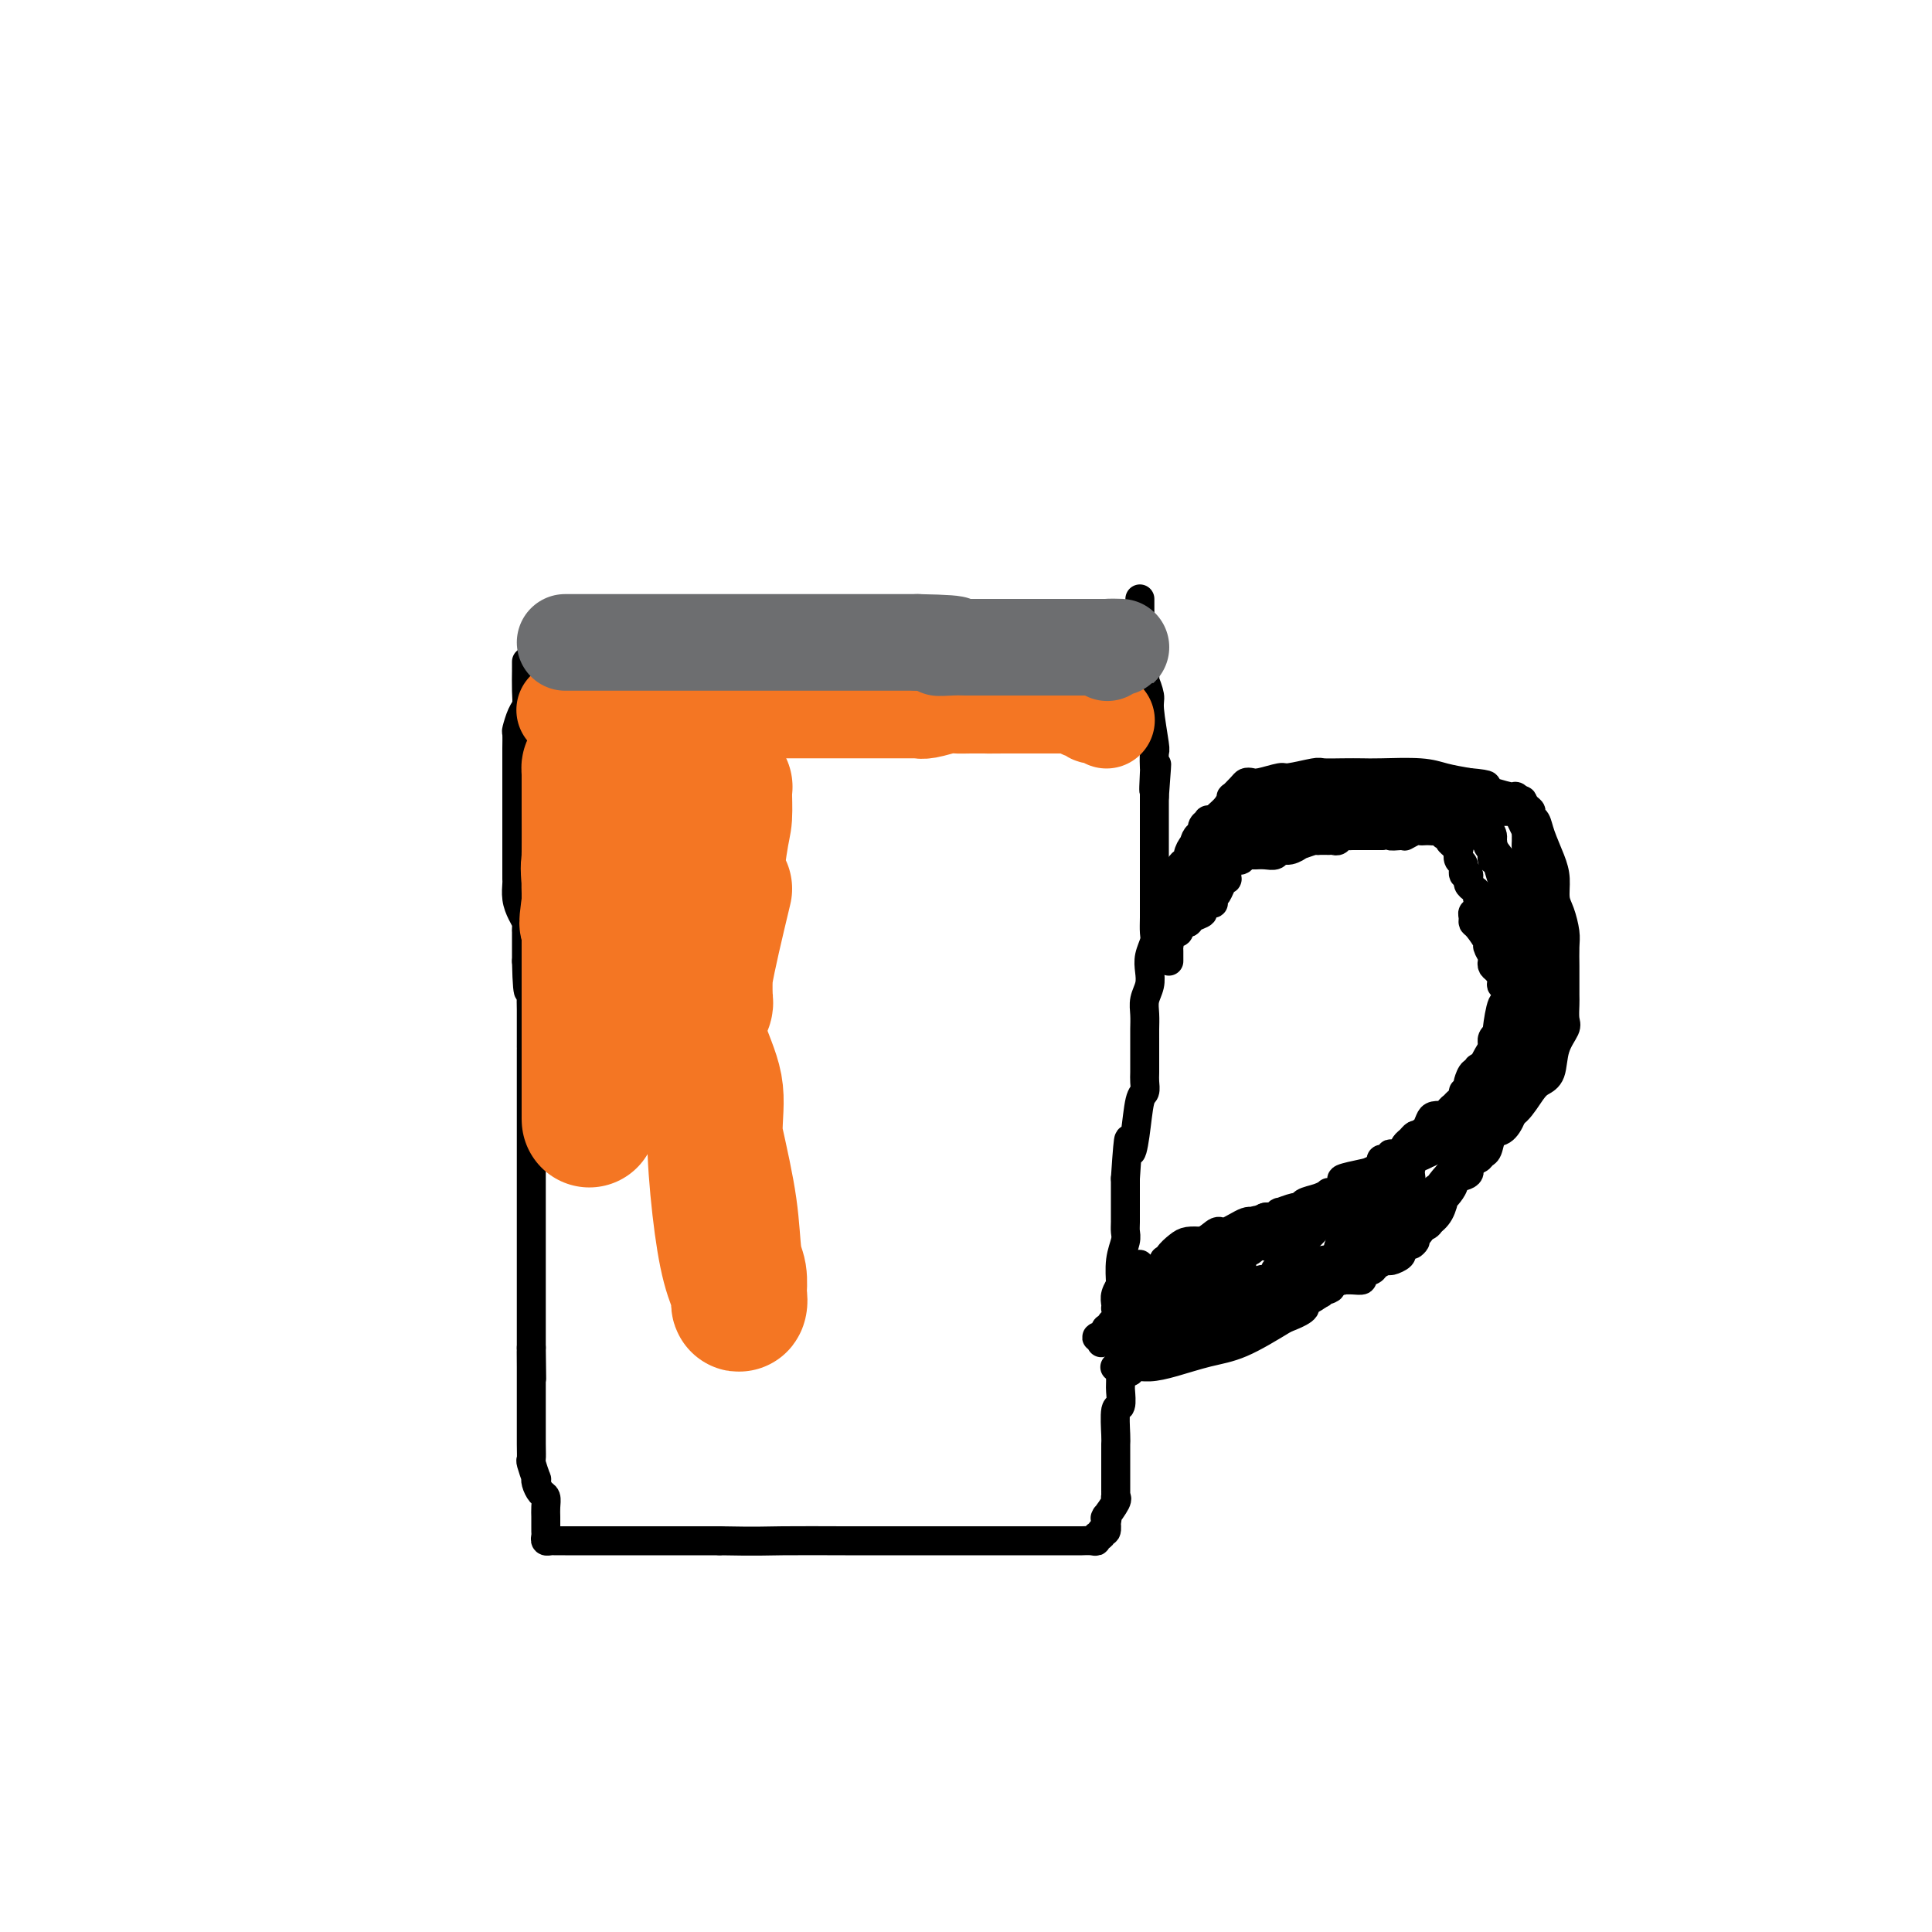 <svg viewBox='0 0 400 400' version='1.1' xmlns='http://www.w3.org/2000/svg' xmlns:xlink='http://www.w3.org/1999/xlink'><g fill='none' stroke='#000000' stroke-width='6' stroke-linecap='round' stroke-linejoin='round'><path d='M109,137c0.000,0.283 0.001,0.565 0,1c-0.001,0.435 -0.003,1.021 0,1c0.003,-0.021 0.011,-0.650 0,0c-0.011,0.650 -0.041,2.578 0,4c0.041,1.422 0.155,2.338 0,3c-0.155,0.662 -0.577,1.069 -1,2c-0.423,0.931 -0.845,2.387 -1,3c-0.155,0.613 -0.041,0.382 0,1c0.041,0.618 0.011,2.086 0,3c-0.011,0.914 -0.003,1.273 0,2c0.003,0.727 0.001,1.821 0,3c-0.001,1.179 -0.000,2.441 0,3c0.000,0.559 0.000,0.414 0,1c-0.000,0.586 -0.000,1.901 0,3c0.000,1.099 0.000,1.981 0,3c-0.000,1.019 0.000,2.173 0,3c-0.000,0.827 -0.000,1.325 0,2c0.000,0.675 0.000,1.527 0,2c-0.000,0.473 -0.001,0.566 0,1c0.001,0.434 0.003,1.208 0,2c-0.003,0.792 -0.011,1.602 0,2c0.011,0.398 0.041,0.382 0,1c-0.041,0.618 -0.155,1.868 0,3c0.155,1.132 0.577,2.145 1,3c0.423,0.855 0.845,1.553 1,2c0.155,0.447 0.041,0.642 0,1c-0.041,0.358 -0.011,0.878 0,1c0.011,0.122 0.003,-0.153 0,0c-0.003,0.153 -0.001,0.733 0,1c0.001,0.267 0.000,0.219 0,1c-0.000,0.781 -0.000,2.390 0,4'/><path d='M109,199c0.226,10.334 0.793,5.168 1,4c0.207,-1.168 0.056,1.660 0,3c-0.056,1.340 -0.015,1.192 0,3c0.015,1.808 0.004,5.574 0,7c-0.004,1.426 -0.001,0.514 0,1c0.001,0.486 0.000,2.371 0,4c-0.000,1.629 -0.000,3.003 0,4c0.000,0.997 0.000,1.618 0,2c-0.000,0.382 -0.000,0.524 0,1c0.000,0.476 0.000,1.285 0,2c-0.000,0.715 -0.000,1.335 0,2c0.000,0.665 0.000,1.375 0,2c-0.000,0.625 -0.000,1.167 0,2c0.000,0.833 0.000,1.958 0,3c-0.000,1.042 -0.000,2.002 0,3c0.000,0.998 0.000,2.036 0,3c-0.000,0.964 -0.000,1.855 0,3c0.000,1.145 0.000,2.544 0,4c-0.000,1.456 -0.000,2.969 0,4c0.000,1.031 0.000,1.580 0,2c-0.000,0.420 -0.000,0.712 0,1c0.000,0.288 0.000,0.570 0,1c-0.000,0.430 -0.000,1.006 0,2c0.000,0.994 0.000,2.406 0,3c-0.000,0.594 -0.000,0.369 0,1c0.000,0.631 0.000,2.118 0,3c-0.000,0.882 -0.000,1.159 0,2c0.000,0.841 0.000,2.246 0,3c-0.000,0.754 -0.000,0.857 0,1c0.000,0.143 0.000,0.327 0,1c0.000,0.673 0.000,1.837 0,3'/><path d='M110,279c0.155,12.450 0.041,3.574 0,1c-0.041,-2.574 -0.011,1.154 0,3c0.011,1.846 0.003,1.808 0,3c-0.003,1.192 -0.002,3.612 0,5c0.002,1.388 0.004,1.742 0,3c-0.004,1.258 -0.015,3.419 0,5c0.015,1.581 0.056,2.583 0,3c-0.056,0.417 -0.208,0.248 0,1c0.208,0.752 0.778,2.424 1,3c0.222,0.576 0.098,0.055 0,0c-0.098,-0.055 -0.170,0.356 0,1c0.170,0.644 0.581,1.520 1,2c0.419,0.480 0.844,0.562 1,1c0.156,0.438 0.042,1.231 0,2c-0.042,0.769 -0.011,1.515 0,2c0.011,0.485 0.002,0.708 0,1c-0.002,0.292 0.003,0.653 0,1c-0.003,0.347 -0.012,0.682 0,1c0.012,0.318 0.047,0.621 0,1c-0.047,0.379 -0.177,0.834 0,1c0.177,0.166 0.659,0.045 1,0c0.341,-0.045 0.541,-0.012 1,0c0.459,0.012 1.178,0.003 2,0c0.822,-0.003 1.746,-0.001 3,0c1.254,0.001 2.838,0.000 6,0c3.162,-0.000 7.904,-0.000 12,0c4.096,0.000 7.548,0.000 11,0'/><path d='M149,319c7.896,0.155 9.634,0.041 13,0c3.366,-0.041 8.358,-0.011 13,0c4.642,0.011 8.933,0.003 12,0c3.067,-0.003 4.911,-0.001 6,0c1.089,0.001 1.422,0.000 2,0c0.578,-0.000 1.400,-0.000 2,0c0.600,0.000 0.977,0.000 1,0c0.023,-0.000 -0.308,-0.000 0,0c0.308,0.000 1.256,0.000 2,0c0.744,-0.000 1.283,0.000 2,0c0.717,-0.000 1.610,-0.000 3,0c1.390,0.000 3.276,0.000 5,0c1.724,-0.000 3.285,-0.000 5,0c1.715,0.000 3.582,0.000 5,0c1.418,-0.000 2.386,-0.000 3,0c0.614,0.000 0.872,0.001 1,0c0.128,-0.001 0.124,-0.004 0,0c-0.124,0.004 -0.369,0.016 0,0c0.369,-0.016 1.352,-0.061 2,0c0.648,0.061 0.962,0.229 1,0c0.038,-0.229 -0.200,-0.853 0,-1c0.200,-0.147 0.838,0.184 1,0c0.162,-0.184 -0.152,-0.884 0,-1c0.152,-0.116 0.772,0.354 1,0c0.228,-0.354 0.065,-1.530 0,-2c-0.065,-0.470 -0.033,-0.235 0,0'/><path d='M229,315c0.455,-0.833 0.094,-0.917 0,-1c-0.094,-0.083 0.080,-0.165 0,0c-0.080,0.165 -0.414,0.578 0,0c0.414,-0.578 1.575,-2.148 2,-3c0.425,-0.852 0.114,-0.986 0,-1c-0.114,-0.014 -0.031,0.092 0,0c0.031,-0.092 0.008,-0.380 0,-1c-0.008,-0.620 -0.002,-1.570 0,-2c0.002,-0.430 0.001,-0.338 0,-1c-0.001,-0.662 -0.001,-2.077 0,-3c0.001,-0.923 0.004,-1.355 0,-2c-0.004,-0.645 -0.015,-1.505 0,-2c0.015,-0.495 0.057,-0.627 0,-2c-0.057,-1.373 -0.211,-3.988 0,-5c0.211,-1.012 0.789,-0.423 1,-1c0.211,-0.577 0.057,-2.321 0,-3c-0.057,-0.679 -0.015,-0.294 0,-2c0.015,-1.706 0.004,-5.503 0,-7c-0.004,-1.497 -0.001,-0.694 0,-1c0.001,-0.306 0.001,-1.721 0,-3c-0.001,-1.279 -0.001,-2.421 0,-3c0.001,-0.579 0.004,-0.596 0,-1c-0.004,-0.404 -0.015,-1.197 0,-2c0.015,-0.803 0.057,-1.618 0,-3c-0.057,-1.382 -0.211,-3.332 0,-5c0.211,-1.668 0.789,-3.055 1,-4c0.211,-0.945 0.057,-1.449 0,-2c-0.057,-0.551 -0.015,-1.148 0,-2c0.015,-0.852 0.004,-1.960 0,-3c-0.004,-1.040 -0.001,-2.011 0,-3c0.001,-0.989 0.001,-1.994 0,-3'/><path d='M233,244c0.797,-12.268 0.788,-7.437 1,-6c0.212,1.437 0.645,-0.520 1,-3c0.355,-2.480 0.631,-5.483 1,-7c0.369,-1.517 0.831,-1.547 1,-2c0.169,-0.453 0.045,-1.329 0,-2c-0.045,-0.671 -0.012,-1.138 0,-2c0.012,-0.862 0.004,-2.121 0,-3c-0.004,-0.879 -0.002,-1.379 0,-2c0.002,-0.621 0.004,-1.362 0,-2c-0.004,-0.638 -0.015,-1.171 0,-2c0.015,-0.829 0.056,-1.954 0,-3c-0.056,-1.046 -0.207,-2.013 0,-3c0.207,-0.987 0.774,-1.993 1,-3c0.226,-1.007 0.113,-2.016 0,-3c-0.113,-0.984 -0.226,-1.944 0,-3c0.226,-1.056 0.793,-2.207 1,-3c0.207,-0.793 0.056,-1.226 0,-2c-0.056,-0.774 -0.015,-1.888 0,-3c0.015,-1.112 0.004,-2.220 0,-3c-0.004,-0.780 -0.001,-1.230 0,-2c0.001,-0.770 0.000,-1.858 0,-3c-0.000,-1.142 -0.000,-2.337 0,-3c0.000,-0.663 0.000,-0.794 0,-1c-0.000,-0.206 -0.000,-0.488 0,-1c0.000,-0.512 0.000,-1.253 0,-2c-0.000,-0.747 -0.000,-1.498 0,-2c0.000,-0.502 0.000,-0.753 0,-1c-0.000,-0.247 -0.000,-0.489 0,-1c0.000,-0.511 0.000,-1.291 0,-2c-0.000,-0.709 -0.000,-1.345 0,-2c0.000,-0.655 0.000,-1.327 0,-2'/><path d='M239,165c0.929,-12.496 0.250,-4.235 0,-2c-0.250,2.235 -0.071,-1.555 0,-3c0.071,-1.445 0.034,-0.546 0,-1c-0.034,-0.454 -0.065,-2.263 0,-3c0.065,-0.737 0.228,-0.402 0,-2c-0.228,-1.598 -0.846,-5.130 -1,-7c-0.154,-1.870 0.155,-2.080 0,-3c-0.155,-0.920 -0.774,-2.552 -1,-3c-0.226,-0.448 -0.061,0.288 0,0c0.061,-0.288 0.016,-1.602 0,-2c-0.016,-0.398 -0.003,0.118 0,0c0.003,-0.118 -0.003,-0.872 0,-1c0.003,-0.128 0.015,0.369 0,0c-0.015,-0.369 -0.057,-1.602 0,-2c0.057,-0.398 0.211,0.041 0,0c-0.211,-0.041 -0.789,-0.562 -1,-1c-0.211,-0.438 -0.057,-0.793 0,-1c0.057,-0.207 0.015,-0.266 0,-1c-0.015,-0.734 -0.004,-2.144 0,-3c0.004,-0.856 0.001,-1.157 0,-2c-0.001,-0.843 -0.000,-2.227 0,-3c0.000,-0.773 0.000,-0.935 0,-1c-0.000,-0.065 -0.000,-0.032 0,0'/><path d='M242,188c0.054,-0.352 0.108,-0.703 0,-1c-0.108,-0.297 -0.379,-0.539 0,-1c0.379,-0.461 1.409,-1.139 2,-2c0.591,-0.861 0.744,-1.903 1,-3c0.256,-1.097 0.615,-2.249 1,-3c0.385,-0.751 0.796,-1.101 1,-2c0.204,-0.899 0.200,-2.348 1,-3c0.800,-0.652 2.403,-0.506 3,-1c0.597,-0.494 0.189,-1.629 0,-2c-0.189,-0.371 -0.157,0.022 0,0c0.157,-0.022 0.441,-0.457 1,-1c0.559,-0.543 1.393,-1.193 2,-2c0.607,-0.807 0.989,-1.772 1,-2c0.011,-0.228 -0.347,0.280 0,0c0.347,-0.280 1.400,-1.347 2,-2c0.600,-0.653 0.748,-0.892 1,-1c0.252,-0.108 0.607,-0.085 1,0c0.393,0.085 0.824,0.233 2,0c1.176,-0.233 3.097,-0.847 4,-1c0.903,-0.153 0.787,0.155 2,0c1.213,-0.155 3.755,-0.773 5,-1c1.245,-0.227 1.193,-0.062 2,0c0.807,0.062 2.472,0.019 4,0c1.528,-0.019 2.918,-0.016 4,0c1.082,0.016 1.857,0.046 4,0c2.143,-0.046 5.654,-0.166 8,0c2.346,0.166 3.527,0.619 5,1c1.473,0.381 3.236,0.691 5,1'/><path d='M304,162c5.571,0.494 3.499,0.727 3,1c-0.499,0.273 0.574,0.584 2,1c1.426,0.416 3.204,0.938 4,1c0.796,0.062 0.609,-0.335 1,0c0.391,0.335 1.361,1.403 2,2c0.639,0.597 0.948,0.722 1,1c0.052,0.278 -0.154,0.709 0,1c0.154,0.291 0.667,0.441 1,1c0.333,0.559 0.484,1.527 1,3c0.516,1.473 1.396,3.451 2,5c0.604,1.549 0.932,2.668 1,4c0.068,1.332 -0.125,2.877 0,4c0.125,1.123 0.570,1.822 1,3c0.430,1.178 0.847,2.833 1,4c0.153,1.167 0.041,1.844 0,3c-0.041,1.156 -0.011,2.789 0,4c0.011,1.211 0.005,2.000 0,3c-0.005,1.000 -0.008,2.212 0,3c0.008,0.788 0.028,1.153 0,2c-0.028,0.847 -0.105,2.177 0,3c0.105,0.823 0.391,1.138 0,2c-0.391,0.862 -1.458,2.269 -2,4c-0.542,1.731 -0.557,3.786 -1,5c-0.443,1.214 -1.313,1.589 -2,2c-0.687,0.411 -1.190,0.859 -2,2c-0.810,1.141 -1.928,2.976 -3,4c-1.072,1.024 -2.099,1.239 -3,2c-0.901,0.761 -1.674,2.070 -3,3c-1.326,0.930 -3.203,1.481 -4,2c-0.797,0.519 -0.513,1.005 -1,2c-0.487,0.995 -1.743,2.497 -3,4'/><path d='M300,243c-3.374,3.659 -1.309,2.307 -1,2c0.309,-0.307 -1.136,0.433 -3,2c-1.864,1.567 -4.146,3.963 -5,5c-0.854,1.037 -0.281,0.715 -1,1c-0.719,0.285 -2.729,1.177 -4,2c-1.271,0.823 -1.803,1.578 -3,2c-1.197,0.422 -3.060,0.512 -4,1c-0.940,0.488 -0.958,1.373 -2,2c-1.042,0.627 -3.108,0.994 -4,1c-0.892,0.006 -0.611,-0.350 -1,0c-0.389,0.350 -1.450,1.406 -2,2c-0.550,0.594 -0.591,0.727 -1,1c-0.409,0.273 -1.187,0.686 -2,1c-0.813,0.314 -1.660,0.530 -3,1c-1.340,0.470 -3.173,1.195 -5,2c-1.827,0.805 -3.648,1.692 -5,2c-1.352,0.308 -2.234,0.039 -4,1c-1.766,0.961 -4.414,3.151 -6,4c-1.586,0.849 -2.109,0.355 -3,1c-0.891,0.645 -2.149,2.428 -3,3c-0.851,0.572 -1.293,-0.067 -2,0c-0.707,0.067 -1.678,0.841 -2,1c-0.322,0.159 0.007,-0.298 0,0c-0.007,0.298 -0.348,1.349 -1,2c-0.652,0.651 -1.615,0.900 -2,1c-0.385,0.100 -0.193,0.050 0,0'/><path d='M242,199c0.000,-0.446 0.001,-0.892 0,-1c-0.001,-0.108 -0.002,0.121 0,0c0.002,-0.121 0.008,-0.591 0,-1c-0.008,-0.409 -0.032,-0.758 0,-1c0.032,-0.242 0.118,-0.376 0,-1c-0.118,-0.624 -0.439,-1.737 0,-2c0.439,-0.263 1.638,0.323 2,0c0.362,-0.323 -0.112,-1.553 0,-2c0.112,-0.447 0.808,-0.109 1,0c0.192,0.109 -0.122,-0.012 0,0c0.122,0.012 0.681,0.157 1,0c0.319,-0.157 0.397,-0.615 1,-1c0.603,-0.385 1.731,-0.695 2,-1c0.269,-0.305 -0.321,-0.603 0,-1c0.321,-0.397 1.553,-0.893 2,-1c0.447,-0.107 0.108,0.175 0,0c-0.108,-0.175 0.013,-0.807 0,-1c-0.013,-0.193 -0.161,0.054 0,0c0.161,-0.054 0.632,-0.410 1,-1c0.368,-0.590 0.633,-1.414 1,-2c0.367,-0.586 0.834,-0.935 1,-1c0.166,-0.065 0.030,0.154 0,0c-0.030,-0.154 0.047,-0.682 0,-1c-0.047,-0.318 -0.219,-0.425 0,-1c0.219,-0.575 0.828,-1.616 1,-2c0.172,-0.384 -0.094,-0.110 0,0c0.094,0.110 0.547,0.055 1,0'/><path d='M256,178c2.404,-2.260 1.414,-0.409 1,0c-0.414,0.409 -0.250,-0.622 0,-1c0.250,-0.378 0.587,-0.101 1,0c0.413,0.101 0.901,0.027 1,0c0.099,-0.027 -0.191,-0.006 0,0c0.191,0.006 0.862,-0.002 1,0c0.138,0.002 -0.259,0.016 0,0c0.259,-0.016 1.174,-0.061 2,0c0.826,0.061 1.564,0.228 2,0c0.436,-0.228 0.572,-0.849 1,-1c0.428,-0.151 1.149,0.170 2,0c0.851,-0.170 1.834,-0.830 2,-1c0.166,-0.170 -0.484,0.151 0,0c0.484,-0.151 2.101,-0.772 3,-1c0.899,-0.228 1.081,-0.061 1,0c-0.081,0.061 -0.425,0.017 0,0c0.425,-0.017 1.619,-0.008 2,0c0.381,0.008 -0.052,0.016 0,0c0.052,-0.016 0.590,-0.057 1,0c0.410,0.057 0.691,0.211 1,0c0.309,-0.211 0.646,-0.789 1,-1c0.354,-0.211 0.725,-0.057 1,0c0.275,0.057 0.455,0.015 1,0c0.545,-0.015 1.456,-0.004 2,0c0.544,0.004 0.720,0.001 1,0c0.280,-0.001 0.663,-0.000 1,0c0.337,0.000 0.629,0.000 1,0c0.371,-0.000 0.820,-0.000 1,0c0.180,0.000 0.090,0.000 0,0'/><path d='M286,173c4.988,-0.773 2.459,-0.206 2,0c-0.459,0.206 1.152,0.051 2,0c0.848,-0.051 0.934,0.000 1,0c0.066,-0.000 0.112,-0.053 0,0c-0.112,0.053 -0.381,0.210 0,0c0.381,-0.210 1.411,-0.788 2,-1c0.589,-0.212 0.735,-0.058 1,0c0.265,0.058 0.648,0.019 1,0c0.352,-0.019 0.673,-0.020 1,0c0.327,0.020 0.661,0.061 1,0c0.339,-0.061 0.683,-0.223 1,0c0.317,0.223 0.606,0.830 1,1c0.394,0.170 0.894,-0.099 1,0c0.106,0.099 -0.182,0.564 0,1c0.182,0.436 0.832,0.842 1,1c0.168,0.158 -0.147,0.068 0,0c0.147,-0.068 0.756,-0.116 1,0c0.244,0.116 0.122,0.394 0,1c-0.122,0.606 -0.243,1.539 0,2c0.243,0.461 0.850,0.448 1,1c0.150,0.552 -0.157,1.667 0,2c0.157,0.333 0.777,-0.118 1,0c0.223,0.118 0.050,0.805 0,1c-0.050,0.195 0.023,-0.101 0,0c-0.023,0.101 -0.143,0.601 0,1c0.143,0.399 0.549,0.698 1,1c0.451,0.302 0.946,0.607 1,1c0.054,0.393 -0.331,0.875 0,1c0.331,0.125 1.380,-0.107 2,0c0.620,0.107 0.810,0.554 1,1'/><path d='M309,187c1.412,2.345 -0.057,1.206 0,1c0.057,-0.206 1.640,0.521 2,1c0.360,0.479 -0.503,0.710 0,1c0.503,0.290 2.373,0.640 3,1c0.627,0.360 0.010,0.730 0,1c-0.010,0.270 0.586,0.439 1,1c0.414,0.561 0.647,1.513 1,2c0.353,0.487 0.826,0.508 1,1c0.174,0.492 0.049,1.455 0,2c-0.049,0.545 -0.024,0.671 0,1c0.024,0.329 0.045,0.861 0,1c-0.045,0.139 -0.156,-0.117 0,0c0.156,0.117 0.578,0.605 1,1c0.422,0.395 0.845,0.696 1,1c0.155,0.304 0.041,0.610 0,1c-0.041,0.390 -0.011,0.864 0,1c0.011,0.136 0.003,-0.066 0,0c-0.003,0.066 -0.001,0.399 0,1c0.001,0.601 0.001,1.469 0,2c-0.001,0.531 -0.003,0.723 0,1c0.003,0.277 0.011,0.638 0,1c-0.011,0.362 -0.041,0.723 0,1c0.041,0.277 0.155,0.468 0,1c-0.155,0.532 -0.577,1.404 -1,2c-0.423,0.596 -0.845,0.916 -1,1c-0.155,0.084 -0.041,-0.069 0,0c0.041,0.069 0.011,0.361 0,1c-0.011,0.639 -0.003,1.625 0,2c0.003,0.375 0.001,0.139 0,0c-0.001,-0.139 -0.000,-0.183 0,0c0.000,0.183 0.000,0.591 0,1'/><path d='M317,218c-0.549,2.204 -0.921,0.714 -1,1c-0.079,0.286 0.137,2.349 0,3c-0.137,0.651 -0.625,-0.109 -1,0c-0.375,0.109 -0.636,1.086 -1,2c-0.364,0.914 -0.830,1.764 -1,2c-0.170,0.236 -0.045,-0.143 0,0c0.045,0.143 0.009,0.808 0,1c-0.009,0.192 0.010,-0.089 0,0c-0.010,0.089 -0.049,0.550 0,1c0.049,0.450 0.185,0.890 0,1c-0.185,0.110 -0.693,-0.111 -1,0c-0.307,0.111 -0.415,0.555 -1,1c-0.585,0.445 -1.647,0.893 -2,1c-0.353,0.107 0.005,-0.125 0,0c-0.005,0.125 -0.372,0.608 -1,1c-0.628,0.392 -1.517,0.692 -2,1c-0.483,0.308 -0.559,0.622 -1,1c-0.441,0.378 -1.245,0.818 -2,1c-0.755,0.182 -1.460,0.105 -2,0c-0.540,-0.105 -0.915,-0.239 -1,0c-0.085,0.239 0.119,0.852 0,1c-0.119,0.148 -0.560,-0.167 -1,0c-0.440,0.167 -0.880,0.817 -1,1c-0.120,0.183 0.081,-0.102 0,0c-0.081,0.102 -0.444,0.591 -1,1c-0.556,0.409 -1.304,0.739 -2,1c-0.696,0.261 -1.341,0.455 -2,1c-0.659,0.545 -1.331,1.441 -2,2c-0.669,0.559 -1.334,0.779 -2,1'/><path d='M289,243c-3.506,2.235 -1.272,1.323 -1,1c0.272,-0.323 -1.418,-0.058 -2,0c-0.582,0.058 -0.058,-0.090 0,0c0.058,0.090 -0.352,0.420 -1,1c-0.648,0.580 -1.536,1.411 -2,2c-0.464,0.589 -0.505,0.936 -1,1c-0.495,0.064 -1.446,-0.155 -2,0c-0.554,0.155 -0.712,0.686 -1,1c-0.288,0.314 -0.707,0.413 -1,1c-0.293,0.587 -0.459,1.662 -1,2c-0.541,0.338 -1.458,-0.060 -2,0c-0.542,0.060 -0.709,0.578 -1,1c-0.291,0.422 -0.707,0.748 -1,1c-0.293,0.252 -0.463,0.431 -1,1c-0.537,0.569 -1.440,1.527 -2,2c-0.560,0.473 -0.776,0.460 -1,1c-0.224,0.540 -0.457,1.632 -1,2c-0.543,0.368 -1.397,0.010 -2,0c-0.603,-0.010 -0.954,0.327 -1,1c-0.046,0.673 0.213,1.683 0,2c-0.213,0.317 -0.897,-0.060 -1,0c-0.103,0.060 0.376,0.556 0,1c-0.376,0.444 -1.606,0.836 -2,1c-0.394,0.164 0.049,0.099 0,0c-0.049,-0.099 -0.589,-0.233 -1,0c-0.411,0.233 -0.692,0.833 -1,1c-0.308,0.167 -0.643,-0.099 -1,0c-0.357,0.099 -0.735,0.563 -1,1c-0.265,0.437 -0.418,0.849 -1,1c-0.582,0.151 -1.595,0.043 -2,0c-0.405,-0.043 -0.203,-0.022 0,0'/><path d='M255,268c-5.375,4.033 -1.811,1.615 -1,1c0.811,-0.615 -1.130,0.571 -2,1c-0.870,0.429 -0.669,0.100 -1,0c-0.331,-0.100 -1.193,0.028 -2,0c-0.807,-0.028 -1.560,-0.214 -2,0c-0.440,0.214 -0.567,0.827 -1,1c-0.433,0.173 -1.172,-0.095 -2,0c-0.828,0.095 -1.744,0.551 -2,1c-0.256,0.449 0.150,0.891 0,1c-0.150,0.109 -0.856,-0.114 -1,0c-0.144,0.114 0.274,0.567 0,1c-0.274,0.433 -1.240,0.847 -2,1c-0.760,0.153 -1.313,0.045 -2,0c-0.687,-0.045 -1.507,-0.026 -2,0c-0.493,0.026 -0.658,0.060 -1,0c-0.342,-0.060 -0.861,-0.212 -1,0c-0.139,0.212 0.104,0.789 0,1c-0.104,0.211 -0.553,0.057 -1,0c-0.447,-0.057 -0.893,-0.015 -1,0c-0.107,0.015 0.125,0.004 0,0c-0.125,-0.004 -0.607,-0.001 -1,0c-0.393,0.001 -0.696,0.001 -1,0'/><path d='M229,276c-3.946,1.390 -0.810,0.866 0,1c0.810,0.134 -0.707,0.927 -1,1c-0.293,0.073 0.639,-0.572 1,-1c0.361,-0.428 0.153,-0.638 0,-1c-0.153,-0.362 -0.251,-0.875 0,-1c0.251,-0.125 0.852,0.139 1,0c0.148,-0.139 -0.156,-0.681 0,-1c0.156,-0.319 0.773,-0.417 1,-1c0.227,-0.583 0.065,-1.653 0,-2c-0.065,-0.347 -0.032,0.027 0,0c0.032,-0.027 0.065,-0.455 0,-1c-0.065,-0.545 -0.227,-1.206 0,-2c0.227,-0.794 0.844,-1.719 1,-2c0.156,-0.281 -0.151,0.082 0,0c0.151,-0.082 0.758,-0.611 1,-1c0.242,-0.389 0.120,-0.640 0,-1c-0.120,-0.360 -0.238,-0.828 0,-1c0.238,-0.172 0.833,-0.046 1,0c0.167,0.046 -0.095,0.013 0,0c0.095,-0.013 0.548,-0.007 1,0'/><path d='M235,263c1.172,-2.166 1.102,-1.081 1,0c-0.102,1.081 -0.237,2.159 0,3c0.237,0.841 0.847,1.445 1,2c0.153,0.555 -0.151,1.059 0,2c0.151,0.941 0.758,2.317 1,3c0.242,0.683 0.120,0.672 0,1c-0.120,0.328 -0.239,0.994 0,1c0.239,0.006 0.834,-0.650 1,-1c0.166,-0.350 -0.099,-0.395 0,-1c0.099,-0.605 0.563,-1.769 1,-3c0.437,-1.231 0.849,-2.527 1,-4c0.151,-1.473 0.041,-3.122 0,-4c-0.041,-0.878 -0.014,-0.986 0,-1c0.014,-0.014 0.014,0.067 0,0c-0.014,-0.067 -0.042,-0.282 0,0c0.042,0.282 0.155,1.060 0,2c-0.155,0.940 -0.577,2.044 -1,3c-0.423,0.956 -0.845,1.766 -1,3c-0.155,1.234 -0.042,2.892 0,4c0.042,1.108 0.014,1.667 0,2c-0.014,0.333 -0.014,0.440 0,0c0.014,-0.440 0.042,-1.426 0,-2c-0.042,-0.574 -0.155,-0.735 0,-1c0.155,-0.265 0.577,-0.632 1,-1'/><path d='M240,271c0.211,1.116 1.237,-0.595 2,-2c0.763,-1.405 1.261,-2.503 2,-4c0.739,-1.497 1.719,-3.394 2,-4c0.281,-0.606 -0.136,0.079 0,0c0.136,-0.079 0.825,-0.922 1,-1c0.175,-0.078 -0.164,0.610 0,1c0.164,0.390 0.833,0.483 1,1c0.167,0.517 -0.167,1.457 0,2c0.167,0.543 0.833,0.688 1,1c0.167,0.312 -0.167,0.789 0,1c0.167,0.211 0.834,0.154 1,0c0.166,-0.154 -0.168,-0.404 0,-1c0.168,-0.596 0.837,-1.536 1,-2c0.163,-0.464 -0.182,-0.450 0,-1c0.182,-0.550 0.890,-1.664 1,-2c0.110,-0.336 -0.377,0.105 0,1c0.377,0.895 1.618,2.245 2,3c0.382,0.755 -0.094,0.915 0,1c0.094,0.085 0.757,0.095 1,0c0.243,-0.095 0.065,-0.295 0,-1c-0.065,-0.705 -0.019,-1.916 0,-3c0.019,-1.084 0.009,-2.042 0,-3'/><path d='M255,258c0.151,-1.672 0.030,-2.854 0,-3c-0.030,-0.146 0.031,0.742 0,2c-0.031,1.258 -0.154,2.886 0,4c0.154,1.114 0.585,1.714 1,2c0.415,0.286 0.814,0.258 1,0c0.186,-0.258 0.159,-0.745 0,-1c-0.159,-0.255 -0.449,-0.277 0,-1c0.449,-0.723 1.637,-2.149 2,-3c0.363,-0.851 -0.100,-1.129 0,-2c0.100,-0.871 0.762,-2.334 1,-3c0.238,-0.666 0.054,-0.533 0,0c-0.054,0.533 0.024,1.468 0,2c-0.024,0.532 -0.150,0.661 0,1c0.150,0.339 0.576,0.888 1,1c0.424,0.112 0.846,-0.215 1,0c0.154,0.215 0.041,0.970 0,1c-0.041,0.030 -0.011,-0.667 0,-1c0.011,-0.333 0.002,-0.304 0,0c-0.002,0.304 0.002,0.883 0,0c-0.002,-0.883 -0.011,-3.226 0,-4c0.011,-0.774 0.041,0.022 0,0c-0.041,-0.022 -0.155,-0.864 0,-1c0.155,-0.136 0.577,0.432 1,1'/><path d='M263,253c0.094,-0.938 -0.172,-0.783 0,0c0.172,0.783 0.782,2.193 1,3c0.218,0.807 0.045,1.011 0,1c-0.045,-0.011 0.037,-0.237 0,0c-0.037,0.237 -0.195,0.936 0,1c0.195,0.064 0.741,-0.507 1,-1c0.259,-0.493 0.231,-0.906 1,-2c0.769,-1.094 2.335,-2.868 3,-4c0.665,-1.132 0.428,-1.622 1,-2c0.572,-0.378 1.951,-0.644 3,-1c1.049,-0.356 1.766,-0.802 2,-1c0.234,-0.198 -0.016,-0.147 0,0c0.016,0.147 0.296,0.391 1,0c0.704,-0.391 1.830,-1.418 2,-2c0.170,-0.582 -0.617,-0.718 0,-1c0.617,-0.282 2.637,-0.710 4,-1c1.363,-0.290 2.069,-0.441 3,-1c0.931,-0.559 2.088,-1.525 3,-2c0.912,-0.475 1.578,-0.459 2,-1c0.422,-0.541 0.599,-1.640 1,-2c0.401,-0.360 1.026,0.019 1,0c-0.026,-0.019 -0.701,-0.434 -1,0c-0.299,0.434 -0.221,1.719 0,2c0.221,0.281 0.585,-0.440 0,0c-0.585,0.440 -2.119,2.042 -3,3c-0.881,0.958 -1.109,1.274 -2,2c-0.891,0.726 -2.446,1.863 -4,3'/><path d='M282,247c-1.643,1.689 -1.249,0.911 -2,1c-0.751,0.089 -2.647,1.046 -4,2c-1.353,0.954 -2.163,1.905 -4,3c-1.837,1.095 -4.699,2.336 -6,3c-1.301,0.664 -1.039,0.753 -2,1c-0.961,0.247 -3.143,0.654 -4,1c-0.857,0.346 -0.388,0.632 -1,1c-0.612,0.368 -2.306,0.820 -3,1c-0.694,0.180 -0.389,0.089 -1,0c-0.611,-0.089 -2.139,-0.178 -3,0c-0.861,0.178 -1.057,0.621 -1,1c0.057,0.379 0.365,0.694 0,1c-0.365,0.306 -1.403,0.604 -2,1c-0.597,0.396 -0.752,0.890 -1,1c-0.248,0.110 -0.590,-0.163 -1,0c-0.410,0.163 -0.888,0.761 -1,1c-0.112,0.239 0.142,0.118 0,0c-0.142,-0.118 -0.679,-0.232 -1,0c-0.321,0.232 -0.426,0.811 -1,1c-0.574,0.189 -1.617,-0.012 -2,0c-0.383,0.012 -0.104,0.236 0,0c0.104,-0.236 0.034,-0.931 0,-1c-0.034,-0.069 -0.032,0.489 0,0c0.032,-0.489 0.094,-2.026 0,-3c-0.094,-0.974 -0.345,-1.385 0,-2c0.345,-0.615 1.285,-1.435 2,-2c0.715,-0.565 1.204,-0.876 2,-1c0.796,-0.124 1.898,-0.062 3,0'/><path d='M249,257c1.390,-0.641 2.364,-1.745 3,-2c0.636,-0.255 0.933,0.339 2,0c1.067,-0.339 2.903,-1.612 4,-2c1.097,-0.388 1.454,0.107 2,0c0.546,-0.107 1.281,-0.817 2,-1c0.719,-0.183 1.423,0.162 2,0c0.577,-0.162 1.027,-0.831 1,-1c-0.027,-0.169 -0.529,0.161 0,0c0.529,-0.161 2.090,-0.812 3,-1c0.910,-0.188 1.168,0.086 2,0c0.832,-0.086 2.239,-0.534 3,-1c0.761,-0.466 0.876,-0.951 1,-1c0.124,-0.049 0.256,0.338 1,0c0.744,-0.338 2.101,-1.401 3,-2c0.899,-0.599 1.341,-0.734 2,-1c0.659,-0.266 1.536,-0.662 2,-1c0.464,-0.338 0.516,-0.616 1,-1c0.484,-0.384 1.400,-0.872 2,-1c0.600,-0.128 0.883,0.106 1,0c0.117,-0.106 0.068,-0.550 0,-1c-0.068,-0.450 -0.155,-0.904 0,-1c0.155,-0.096 0.553,0.168 1,0c0.447,-0.168 0.942,-0.766 1,-1c0.058,-0.234 -0.321,-0.104 0,0c0.321,0.104 1.343,0.182 2,0c0.657,-0.182 0.950,-0.623 1,-1c0.050,-0.377 -0.141,-0.689 0,-1c0.141,-0.311 0.615,-0.619 1,-1c0.385,-0.381 0.681,-0.833 1,-1c0.319,-0.167 0.663,-0.048 1,0c0.337,0.048 0.669,0.024 1,0'/><path d='M295,235c3.417,-2.421 0.961,-1.472 0,-1c-0.961,0.472 -0.425,0.467 0,0c0.425,-0.467 0.740,-1.396 1,-2c0.260,-0.604 0.466,-0.884 1,-1c0.534,-0.116 1.396,-0.069 2,0c0.604,0.069 0.949,0.159 1,0c0.051,-0.159 -0.193,-0.567 0,-1c0.193,-0.433 0.821,-0.891 1,-1c0.179,-0.109 -0.092,0.129 0,0c0.092,-0.129 0.547,-0.626 1,-1c0.453,-0.374 0.905,-0.624 1,-1c0.095,-0.376 -0.168,-0.879 0,-1c0.168,-0.121 0.767,0.140 1,0c0.233,-0.140 0.099,-0.683 0,-1c-0.099,-0.317 -0.162,-0.410 0,-1c0.162,-0.590 0.550,-1.677 1,-2c0.450,-0.323 0.961,0.117 1,0c0.039,-0.117 -0.396,-0.792 0,-1c0.396,-0.208 1.623,0.050 2,0c0.377,-0.050 -0.095,-0.410 0,-1c0.095,-0.590 0.758,-1.411 1,-2c0.242,-0.589 0.064,-0.945 0,-1c-0.064,-0.055 -0.014,0.193 0,0c0.014,-0.193 -0.007,-0.825 0,-1c0.007,-0.175 0.043,0.108 0,0c-0.043,-0.108 -0.165,-0.606 0,-1c0.165,-0.394 0.619,-0.684 1,-1c0.381,-0.316 0.691,-0.658 1,-1'/><path d='M311,213c2.487,-3.351 0.705,-0.730 0,0c-0.705,0.730 -0.332,-0.432 0,-1c0.332,-0.568 0.624,-0.542 1,-1c0.376,-0.458 0.837,-1.398 1,-2c0.163,-0.602 0.030,-0.864 0,-1c-0.030,-0.136 0.045,-0.145 0,0c-0.045,0.145 -0.208,0.442 0,0c0.208,-0.442 0.788,-1.625 1,-2c0.212,-0.375 0.057,0.058 0,0c-0.057,-0.058 -0.015,-0.607 0,-1c0.015,-0.393 0.004,-0.630 0,-1c-0.004,-0.370 -0.001,-0.873 0,-1c0.001,-0.127 0.000,0.124 0,0c-0.000,-0.124 -0.000,-0.621 0,-1c0.000,-0.379 0.000,-0.641 0,-1c-0.000,-0.359 -0.000,-0.816 0,-1c0.000,-0.184 -0.000,-0.096 0,0c0.000,0.096 0.000,0.198 0,0c-0.000,-0.198 -0.000,-0.698 0,-1c0.000,-0.302 0.001,-0.406 0,-1c-0.001,-0.594 -0.003,-1.679 0,-2c0.003,-0.321 0.011,0.120 0,0c-0.011,-0.120 -0.041,-0.802 0,-1c0.041,-0.198 0.155,0.086 0,0c-0.155,-0.086 -0.577,-0.543 -1,-1'/><path d='M313,194c0.297,-3.163 0.038,-1.569 0,-1c-0.038,0.569 0.145,0.114 0,0c-0.145,-0.114 -0.617,0.113 -1,0c-0.383,-0.113 -0.676,-0.567 -1,-1c-0.324,-0.433 -0.678,-0.847 -1,-1c-0.322,-0.153 -0.612,-0.045 -1,0c-0.388,0.045 -0.873,0.027 -1,0c-0.127,-0.027 0.106,-0.064 0,0c-0.106,0.064 -0.550,0.230 -1,0c-0.450,-0.230 -0.906,-0.857 -1,-1c-0.094,-0.143 0.173,0.197 0,0c-0.173,-0.197 -0.785,-0.932 -1,-1c-0.215,-0.068 -0.034,0.530 0,1c0.034,0.470 -0.078,0.812 0,1c0.078,0.188 0.347,0.221 1,1c0.653,0.779 1.691,2.303 2,3c0.309,0.697 -0.111,0.567 0,1c0.111,0.433 0.752,1.429 1,2c0.248,0.571 0.103,0.717 0,1c-0.103,0.283 -0.164,0.701 0,1c0.164,0.299 0.552,0.478 1,1c0.448,0.522 0.957,1.389 1,2c0.043,0.611 -0.380,0.968 0,1c0.380,0.032 1.564,-0.261 2,0c0.436,0.261 0.125,1.074 0,2c-0.125,0.926 -0.062,1.963 0,3'/><path d='M313,209c1.233,3.218 0.316,1.263 0,1c-0.316,-0.263 -0.032,1.166 0,2c0.032,0.834 -0.188,1.074 0,2c0.188,0.926 0.782,2.538 1,3c0.218,0.462 0.058,-0.227 0,0c-0.058,0.227 -0.016,1.371 0,2c0.016,0.629 0.004,0.745 0,1c-0.004,0.255 -0.001,0.650 0,1c0.001,0.350 0.001,0.655 0,1c-0.001,0.345 -0.002,0.732 0,1c0.002,0.268 0.009,0.419 0,1c-0.009,0.581 -0.034,1.593 0,2c0.034,0.407 0.125,0.211 0,1c-0.125,0.789 -0.468,2.564 -1,4c-0.532,1.436 -1.254,2.531 -2,3c-0.746,0.469 -1.515,0.310 -2,1c-0.485,0.690 -0.687,2.230 -1,3c-0.313,0.770 -0.736,0.770 -1,1c-0.264,0.230 -0.367,0.691 -1,1c-0.633,0.309 -1.794,0.467 -2,1c-0.206,0.533 0.543,1.439 0,2c-0.543,0.561 -2.380,0.775 -3,1c-0.620,0.225 -0.025,0.462 0,1c0.025,0.538 -0.522,1.378 -1,2c-0.478,0.622 -0.887,1.028 -1,1c-0.113,-0.028 0.071,-0.488 0,0c-0.071,0.488 -0.398,1.924 -1,3c-0.602,1.076 -1.481,1.794 -2,2c-0.519,0.206 -0.678,-0.098 -1,0c-0.322,0.098 -0.806,0.600 -1,1c-0.194,0.400 -0.097,0.700 0,1'/><path d='M294,255c-3.063,4.118 -1.220,2.414 -1,2c0.220,-0.414 -1.183,0.463 -2,1c-0.817,0.537 -1.049,0.735 -1,1c0.049,0.265 0.379,0.596 0,1c-0.379,0.404 -1.469,0.882 -2,1c-0.531,0.118 -0.505,-0.122 -1,0c-0.495,0.122 -1.511,0.607 -2,1c-0.489,0.393 -0.450,0.694 -1,1c-0.550,0.306 -1.688,0.618 -2,1c-0.312,0.382 0.203,0.835 0,1c-0.203,0.165 -1.126,0.041 -2,0c-0.874,-0.041 -1.701,0.002 -2,0c-0.299,-0.002 -0.070,-0.049 0,0c0.070,0.049 -0.020,0.196 0,0c0.020,-0.196 0.150,-0.733 0,-2c-0.150,-1.267 -0.580,-3.265 0,-5c0.580,-1.735 2.172,-3.209 3,-5c0.828,-1.791 0.894,-3.899 1,-5c0.106,-1.101 0.252,-1.195 1,-2c0.748,-0.805 2.099,-2.321 3,-3c0.901,-0.679 1.352,-0.519 2,-1c0.648,-0.481 1.494,-1.601 2,-2c0.506,-0.399 0.673,-0.078 1,0c0.327,0.078 0.815,-0.087 1,0c0.185,0.087 0.066,0.428 0,1c-0.066,0.572 -0.080,1.376 0,2c0.080,0.624 0.253,1.068 0,2c-0.253,0.932 -0.934,2.353 -2,4c-1.066,1.647 -2.518,3.520 -4,5c-1.482,1.480 -2.995,2.566 -4,3c-1.005,0.434 -1.503,0.217 -2,0'/><path d='M280,257c-1.802,1.456 -1.307,1.095 -1,1c0.307,-0.095 0.425,0.076 1,0c0.575,-0.076 1.608,-0.400 3,-1c1.392,-0.600 3.143,-1.478 5,-2c1.857,-0.522 3.821,-0.688 5,-1c1.179,-0.312 1.572,-0.770 2,-1c0.428,-0.230 0.890,-0.233 1,0c0.110,0.233 -0.132,0.704 -1,1c-0.868,0.296 -2.363,0.419 -4,1c-1.637,0.581 -3.417,1.620 -5,2c-1.583,0.380 -2.970,0.102 -4,0c-1.030,-0.102 -1.703,-0.027 -2,0c-0.297,0.027 -0.219,0.006 0,0c0.219,-0.006 0.580,0.003 1,0c0.420,-0.003 0.898,-0.017 1,0c0.102,0.017 -0.173,0.063 0,0c0.173,-0.063 0.794,-0.237 1,0c0.206,0.237 -0.003,0.885 0,1c0.003,0.115 0.219,-0.304 0,0c-0.219,0.304 -0.872,1.329 -1,2c-0.128,0.671 0.268,0.988 0,1c-0.268,0.012 -1.199,-0.281 -2,0c-0.801,0.281 -1.472,1.137 -2,2c-0.528,0.863 -0.911,1.732 -1,2c-0.089,0.268 0.118,-0.066 0,0c-0.118,0.066 -0.559,0.533 -1,1'/><path d='M276,266c-0.940,1.410 -0.290,0.434 0,0c0.290,-0.434 0.221,-0.328 0,0c-0.221,0.328 -0.593,0.876 -1,1c-0.407,0.124 -0.847,-0.177 -1,0c-0.153,0.177 -0.017,0.831 -1,1c-0.983,0.169 -3.086,-0.147 -4,0c-0.914,0.147 -0.641,0.758 -1,1c-0.359,0.242 -1.352,0.117 -2,0c-0.648,-0.117 -0.951,-0.225 -1,0c-0.049,0.225 0.157,0.781 0,1c-0.157,0.219 -0.676,0.099 -1,0c-0.324,-0.099 -0.454,-0.177 -1,0c-0.546,0.177 -1.508,0.608 -2,1c-0.492,0.392 -0.516,0.745 -1,1c-0.484,0.255 -1.430,0.411 -2,1c-0.570,0.589 -0.765,1.611 -1,2c-0.235,0.389 -0.511,0.147 -1,0c-0.489,-0.147 -1.192,-0.197 -2,0c-0.808,0.197 -1.722,0.640 -2,1c-0.278,0.360 0.079,0.635 0,1c-0.079,0.365 -0.594,0.818 -1,1c-0.406,0.182 -0.703,0.091 -1,0'/><path d='M250,278c-4.423,2.095 -2.479,1.332 -2,1c0.479,-0.332 -0.506,-0.232 -1,0c-0.494,0.232 -0.499,0.597 -1,1c-0.501,0.403 -1.500,0.844 -2,1c-0.500,0.156 -0.502,0.028 -1,0c-0.498,-0.028 -1.491,0.045 -2,0c-0.509,-0.045 -0.533,-0.208 -1,0c-0.467,0.208 -1.377,0.787 -2,1c-0.623,0.213 -0.958,0.061 -1,0c-0.042,-0.061 0.209,-0.030 0,0c-0.209,0.030 -0.879,0.060 -1,0c-0.121,-0.060 0.308,-0.208 0,0c-0.308,0.208 -1.351,0.773 -2,1c-0.649,0.227 -0.903,0.114 -1,0c-0.097,-0.114 -0.039,-0.231 0,0c0.039,0.231 0.057,0.808 0,1c-0.057,0.192 -0.188,-0.003 0,0c0.188,0.003 0.695,0.205 1,0c0.305,-0.205 0.409,-0.815 1,-1c0.591,-0.185 1.669,0.055 3,0c1.331,-0.055 2.913,-0.407 5,-1c2.087,-0.593 4.677,-1.429 7,-2c2.323,-0.571 4.378,-0.877 7,-2c2.622,-1.123 5.811,-3.061 9,-5'/><path d='M266,273c5.687,-2.150 3.905,-2.526 4,-3c0.095,-0.474 2.068,-1.047 3,-2c0.932,-0.953 0.824,-2.285 1,-3c0.176,-0.715 0.637,-0.811 1,-1c0.363,-0.189 0.630,-0.471 1,-1c0.370,-0.529 0.845,-1.306 1,-2c0.155,-0.694 -0.010,-1.304 0,-2c0.010,-0.696 0.197,-1.476 1,-2c0.803,-0.524 2.224,-0.791 3,-1c0.776,-0.209 0.908,-0.360 1,-1c0.092,-0.640 0.143,-1.768 1,-2c0.857,-0.232 2.520,0.432 3,0c0.480,-0.432 -0.221,-1.961 0,-3c0.221,-1.039 1.365,-1.587 2,-2c0.635,-0.413 0.762,-0.691 1,-1c0.238,-0.309 0.588,-0.650 1,-1c0.412,-0.350 0.887,-0.709 1,-1c0.113,-0.291 -0.135,-0.515 0,-1c0.135,-0.485 0.655,-1.229 1,-2c0.345,-0.771 0.516,-1.567 1,-2c0.484,-0.433 1.281,-0.504 2,-1c0.719,-0.496 1.358,-1.418 2,-2c0.642,-0.582 1.286,-0.823 2,-1c0.714,-0.177 1.498,-0.290 2,-1c0.502,-0.710 0.722,-2.018 1,-3c0.278,-0.982 0.613,-1.638 1,-2c0.387,-0.362 0.825,-0.428 1,-1c0.175,-0.572 0.088,-1.648 0,-2c-0.088,-0.352 -0.178,0.021 0,0c0.178,-0.021 0.622,-0.434 1,-1c0.378,-0.566 0.689,-1.283 1,-2'/><path d='M306,224c0.648,-1.598 -0.233,-0.091 0,0c0.233,0.091 1.579,-1.232 2,-2c0.421,-0.768 -0.083,-0.980 0,-1c0.083,-0.020 0.753,0.150 1,0c0.247,-0.150 0.070,-0.622 0,-1c-0.070,-0.378 -0.034,-0.663 0,-1c0.034,-0.337 0.066,-0.725 0,-1c-0.066,-0.275 -0.229,-0.437 0,-1c0.229,-0.563 0.849,-1.526 1,-2c0.151,-0.474 -0.166,-0.459 0,-1c0.166,-0.541 0.815,-1.637 1,-2c0.185,-0.363 -0.095,0.007 0,0c0.095,-0.007 0.565,-0.392 1,-1c0.435,-0.608 0.834,-1.440 1,-2c0.166,-0.560 0.097,-0.847 0,-1c-0.097,-0.153 -0.222,-0.173 0,-1c0.222,-0.827 0.792,-2.460 1,-3c0.208,-0.540 0.056,0.014 0,0c-0.056,-0.014 -0.015,-0.596 0,-1c0.015,-0.404 0.004,-0.629 0,-1c-0.004,-0.371 -0.001,-0.887 0,-1c0.001,-0.113 0.000,0.177 0,0c-0.000,-0.177 -0.000,-0.819 0,-1c0.000,-0.181 0.000,0.101 0,0c-0.000,-0.101 -0.000,-0.586 0,-1c0.000,-0.414 0.000,-0.757 0,-1c-0.000,-0.243 -0.000,-0.385 0,-1c0.000,-0.615 0.000,-1.704 0,-2c-0.000,-0.296 -0.000,0.201 0,0c0.000,-0.201 0.000,-1.101 0,-2'/><path d='M314,193c0.138,-2.645 -0.016,-1.258 0,-1c0.016,0.258 0.201,-0.613 0,-1c-0.201,-0.387 -0.790,-0.288 -1,-1c-0.210,-0.712 -0.041,-2.233 0,-3c0.041,-0.767 -0.045,-0.781 0,-1c0.045,-0.219 0.219,-0.644 0,-1c-0.219,-0.356 -0.833,-0.645 -1,-1c-0.167,-0.355 0.113,-0.778 0,-1c-0.113,-0.222 -0.618,-0.245 -1,-1c-0.382,-0.755 -0.642,-2.243 -1,-3c-0.358,-0.757 -0.813,-0.785 -1,-1c-0.187,-0.215 -0.105,-0.618 0,-1c0.105,-0.382 0.235,-0.742 0,-1c-0.235,-0.258 -0.833,-0.413 -1,-1c-0.167,-0.587 0.096,-1.607 0,-2c-0.096,-0.393 -0.552,-0.161 -1,0c-0.448,0.161 -0.887,0.250 -1,0c-0.113,-0.250 0.102,-0.838 0,-1c-0.102,-0.162 -0.521,0.101 -1,0c-0.479,-0.101 -1.020,-0.567 -1,-1c0.020,-0.433 0.599,-0.834 0,-1c-0.599,-0.166 -2.377,-0.097 -3,0c-0.623,0.097 -0.090,0.222 -1,0c-0.910,-0.222 -3.264,-0.792 -5,-1c-1.736,-0.208 -2.854,-0.056 -4,0c-1.146,0.056 -2.321,0.015 -3,0c-0.679,-0.015 -0.862,-0.004 -2,0c-1.138,0.004 -3.229,0.001 -4,0c-0.771,-0.001 -0.220,-0.000 0,0c0.220,0.000 0.110,0.000 0,0'/><path d='M282,169c-4.200,-0.846 -1.700,-0.960 -1,-1c0.700,-0.040 -0.400,-0.007 -1,0c-0.600,0.007 -0.702,-0.013 -1,0c-0.298,0.013 -0.793,0.058 -1,0c-0.207,-0.058 -0.125,-0.219 -1,0c-0.875,0.219 -2.707,0.819 -4,1c-1.293,0.181 -2.045,-0.057 -3,0c-0.955,0.057 -2.111,0.407 -3,1c-0.889,0.593 -1.509,1.427 -2,2c-0.491,0.573 -0.853,0.885 -1,1c-0.147,0.115 -0.080,0.034 0,0c0.080,-0.034 0.172,-0.022 0,0c-0.172,0.022 -0.608,0.052 -1,0c-0.392,-0.052 -0.738,-0.187 -1,0c-0.262,0.187 -0.438,0.695 -1,1c-0.562,0.305 -1.509,0.407 -2,1c-0.491,0.593 -0.527,1.678 -1,2c-0.473,0.322 -1.384,-0.120 -2,0c-0.616,0.120 -0.939,0.801 -1,1c-0.061,0.199 0.138,-0.084 0,0c-0.138,0.084 -0.615,0.535 -1,1c-0.385,0.465 -0.680,0.946 -1,1c-0.320,0.054 -0.667,-0.318 -1,0c-0.333,0.318 -0.654,1.325 -1,2c-0.346,0.675 -0.719,1.017 -1,1c-0.281,-0.017 -0.471,-0.393 -1,0c-0.529,0.393 -1.396,1.556 -2,2c-0.604,0.444 -0.945,0.171 -1,0c-0.055,-0.171 0.178,-0.238 0,0c-0.178,0.238 -0.765,0.782 -1,1c-0.235,0.218 -0.117,0.109 0,0'/><path d='M245,186c-3.466,2.639 -1.131,1.238 0,0c1.131,-1.238 1.060,-2.311 1,-3c-0.060,-0.689 -0.107,-0.993 0,-2c0.107,-1.007 0.367,-2.718 1,-4c0.633,-1.282 1.637,-2.137 2,-3c0.363,-0.863 0.083,-1.736 0,-2c-0.083,-0.264 0.030,0.080 0,0c-0.030,-0.080 -0.204,-0.584 0,-1c0.204,-0.416 0.786,-0.745 1,-1c0.214,-0.255 0.059,-0.438 0,0c-0.059,0.438 -0.021,1.496 0,2c0.021,0.504 0.026,0.455 0,1c-0.026,0.545 -0.084,1.685 0,3c0.084,1.315 0.310,2.804 0,4c-0.310,1.196 -1.155,2.098 -2,3'/><path d='M248,183c-0.321,2.443 -0.625,2.549 -1,3c-0.375,0.451 -0.822,1.245 -1,2c-0.178,0.755 -0.086,1.470 0,2c0.086,0.530 0.167,0.874 0,1c-0.167,0.126 -0.581,0.032 -1,0c-0.419,-0.032 -0.844,-0.004 -1,0c-0.156,0.004 -0.044,-0.016 0,0c0.044,0.016 0.020,0.068 0,-1c-0.020,-1.068 -0.034,-3.254 0,-4c0.034,-0.746 0.117,-0.050 0,-1c-0.117,-0.950 -0.435,-3.546 0,-5c0.435,-1.454 1.623,-1.767 2,-2c0.377,-0.233 -0.059,-0.387 0,-1c0.059,-0.613 0.611,-1.685 1,-2c0.389,-0.315 0.616,0.126 1,0c0.384,-0.126 0.925,-0.819 1,-1c0.075,-0.181 -0.317,0.149 0,0c0.317,-0.149 1.343,-0.776 2,-1c0.657,-0.224 0.947,-0.046 1,0c0.053,0.046 -0.130,-0.039 0,0c0.130,0.039 0.573,0.203 1,0c0.427,-0.203 0.836,-0.772 1,-1c0.164,-0.228 0.082,-0.114 0,0'/><path d='M254,172c1.796,-1.234 1.287,-0.319 1,0c-0.287,0.319 -0.352,0.043 0,0c0.352,-0.043 1.119,0.147 2,0c0.881,-0.147 1.875,-0.630 3,-1c1.125,-0.370 2.382,-0.625 3,-1c0.618,-0.375 0.598,-0.869 1,-1c0.402,-0.131 1.228,0.101 2,0c0.772,-0.101 1.491,-0.535 2,-1c0.509,-0.465 0.810,-0.961 1,-1c0.190,-0.039 0.271,0.378 1,0c0.729,-0.378 2.107,-1.551 3,-2c0.893,-0.449 1.302,-0.173 2,0c0.698,0.173 1.685,0.242 2,0c0.315,-0.242 -0.043,-0.797 0,-1c0.043,-0.203 0.488,-0.054 1,0c0.512,0.054 1.090,0.015 2,0c0.910,-0.015 2.152,-0.004 3,0c0.848,0.004 1.302,0.001 2,0c0.698,-0.001 1.641,0.000 3,0c1.359,-0.000 3.136,-0.001 4,0c0.864,0.001 0.817,0.004 1,0c0.183,-0.004 0.596,-0.016 1,0c0.404,0.016 0.798,0.061 1,0c0.202,-0.061 0.213,-0.226 1,0c0.787,0.226 2.352,0.845 3,1c0.648,0.155 0.380,-0.154 1,0c0.620,0.154 2.128,0.772 3,1c0.872,0.228 1.106,0.065 1,0c-0.106,-0.065 -0.553,-0.033 -1,0'/><path d='M303,166c3.716,0.309 1.507,0.083 0,0c-1.507,-0.083 -2.312,-0.022 -3,0c-0.688,0.022 -1.258,0.006 -4,0c-2.742,-0.006 -7.654,-0.002 -10,0c-2.346,0.002 -2.126,0.000 -3,0c-0.874,-0.000 -2.844,0.000 -5,0c-2.156,-0.000 -4.500,-0.001 -7,0c-2.500,0.001 -5.157,0.004 -7,0c-1.843,-0.004 -2.872,-0.016 -4,0c-1.128,0.016 -2.354,0.060 -3,0c-0.646,-0.060 -0.713,-0.222 -1,0c-0.287,0.222 -0.795,0.830 -1,1c-0.205,0.170 -0.108,-0.099 0,0c0.108,0.099 0.225,0.566 0,1c-0.225,0.434 -0.792,0.836 -1,1c-0.208,0.164 -0.055,0.089 0,0c0.055,-0.089 0.014,-0.193 0,0c-0.014,0.193 0.000,0.682 0,1c-0.000,0.318 -0.016,0.463 0,1c0.016,0.537 0.062,1.465 0,2c-0.062,0.535 -0.233,0.676 0,1c0.233,0.324 0.869,0.832 1,1c0.131,0.168 -0.242,-0.004 0,0c0.242,0.004 1.098,0.183 2,0c0.902,-0.183 1.850,-0.730 3,-1c1.150,-0.270 2.502,-0.265 4,-1c1.498,-0.735 3.142,-2.210 5,-3c1.858,-0.790 3.929,-0.895 6,-1'/><path d='M275,169c4.657,-1.453 5.799,-2.585 7,-3c1.201,-0.415 2.461,-0.111 4,0c1.539,0.111 3.357,0.030 4,0c0.643,-0.030 0.112,-0.008 0,0c-0.112,0.008 0.197,0.002 1,0c0.803,-0.002 2.100,-0.001 3,0c0.900,0.001 1.402,0.000 2,0c0.598,-0.000 1.293,-0.001 2,0c0.707,0.001 1.428,0.005 2,0c0.572,-0.005 0.995,-0.017 1,0c0.005,0.017 -0.407,0.065 0,0c0.407,-0.065 1.633,-0.242 2,0c0.367,0.242 -0.127,0.904 0,1c0.127,0.096 0.874,-0.374 1,0c0.126,0.374 -0.370,1.592 0,2c0.370,0.408 1.606,0.005 2,0c0.394,-0.005 -0.052,0.388 0,1c0.052,0.612 0.603,1.442 1,2c0.397,0.558 0.640,0.844 1,1c0.360,0.156 0.838,0.184 1,1c0.162,0.816 0.008,2.422 0,3c-0.008,0.578 0.131,0.130 1,1c0.869,0.870 2.467,3.058 3,4c0.533,0.942 0.002,0.637 0,1c-0.002,0.363 0.524,1.394 1,2c0.476,0.606 0.901,0.787 1,1c0.099,0.213 -0.128,0.459 0,1c0.128,0.541 0.611,1.376 1,2c0.389,0.624 0.682,1.035 1,2c0.318,0.965 0.659,2.482 1,4'/><path d='M318,195c2.344,4.403 1.202,1.411 1,1c-0.202,-0.411 0.534,1.759 1,3c0.466,1.241 0.661,1.552 1,2c0.339,0.448 0.823,1.031 1,2c0.177,0.969 0.047,2.322 0,3c-0.047,0.678 -0.013,0.680 0,1c0.013,0.320 0.003,0.959 0,1c-0.003,0.041 -0.000,-0.517 0,-1c0.000,-0.483 -0.003,-0.891 0,-1c0.003,-0.109 0.012,0.080 0,-2c-0.012,-2.080 -0.045,-6.431 0,-8c0.045,-1.569 0.167,-0.358 0,-1c-0.167,-0.642 -0.623,-3.139 -1,-5c-0.377,-1.861 -0.675,-3.088 -1,-4c-0.325,-0.912 -0.675,-1.510 -1,-2c-0.325,-0.490 -0.623,-0.874 -1,-2c-0.377,-1.126 -0.832,-2.994 -1,-4c-0.168,-1.006 -0.049,-1.148 0,-2c0.049,-0.852 0.027,-2.413 0,-3c-0.027,-0.587 -0.060,-0.198 0,0c0.060,0.198 0.212,0.207 0,0c-0.212,-0.207 -0.789,-0.630 -1,-1c-0.211,-0.370 -0.057,-0.688 0,-1c0.057,-0.312 0.015,-0.620 0,-1c-0.015,-0.380 -0.004,-0.833 0,-1c0.004,-0.167 0.001,-0.048 0,0c-0.001,0.048 -0.001,0.024 0,0'/><path d='M316,169c-1.091,-5.950 -0.817,-2.326 -1,-1c-0.183,1.326 -0.821,0.355 -1,0c-0.179,-0.355 0.102,-0.095 0,0c-0.102,0.095 -0.587,0.025 -1,0c-0.413,-0.025 -0.756,-0.007 -1,0c-0.244,0.007 -0.391,0.001 -1,0c-0.609,-0.001 -1.680,0.004 -2,0c-0.320,-0.004 0.110,-0.016 0,0c-0.110,0.016 -0.761,0.060 -1,0c-0.239,-0.060 -0.065,-0.224 0,0c0.065,0.224 0.022,0.837 0,1c-0.022,0.163 -0.021,-0.123 0,0c0.021,0.123 0.064,0.654 0,1c-0.064,0.346 -0.234,0.505 0,1c0.234,0.495 0.871,1.326 1,2c0.129,0.674 -0.250,1.192 0,2c0.250,0.808 1.129,1.905 2,3c0.871,1.095 1.735,2.186 2,3c0.265,0.814 -0.069,1.351 0,2c0.069,0.649 0.539,1.412 1,2c0.461,0.588 0.912,1.002 1,1c0.088,-0.002 -0.187,-0.422 0,0c0.187,0.422 0.835,1.684 1,2c0.165,0.316 -0.152,-0.313 0,0c0.152,0.313 0.773,1.568 1,3c0.227,1.432 0.061,3.039 0,4c-0.061,0.961 -0.017,1.274 0,2c0.017,0.726 0.009,1.863 0,3'/><path d='M317,200c0.619,2.260 2.166,3.410 3,4c0.834,0.590 0.955,0.619 1,1c0.045,0.381 0.013,1.113 0,2c-0.013,0.887 -0.006,1.929 0,3c0.006,1.071 0.012,2.171 0,3c-0.012,0.829 -0.041,1.388 0,2c0.041,0.612 0.152,1.279 0,2c-0.152,0.721 -0.566,1.498 -1,2c-0.434,0.502 -0.889,0.728 -1,1c-0.111,0.272 0.122,0.589 0,1c-0.122,0.411 -0.598,0.916 -1,1c-0.402,0.084 -0.731,-0.255 -1,0c-0.269,0.255 -0.478,1.102 -1,2c-0.522,0.898 -1.355,1.846 -2,3c-0.645,1.154 -1.101,2.516 -2,4c-0.899,1.484 -2.242,3.092 -3,4c-0.758,0.908 -0.931,1.117 -1,1c-0.069,-0.117 -0.035,-0.558 0,-1'/><path d='M308,235c-1.768,2.939 0.311,1.287 1,0c0.689,-1.287 -0.011,-2.208 0,-3c0.011,-0.792 0.734,-1.454 1,-3c0.266,-1.546 0.074,-3.974 0,-5c-0.074,-1.026 -0.030,-0.649 0,-2c0.030,-1.351 0.045,-4.428 0,-6c-0.045,-1.572 -0.152,-1.637 0,-3c0.152,-1.363 0.563,-4.023 1,-5c0.437,-0.977 0.902,-0.270 1,0c0.098,0.270 -0.170,0.102 0,0c0.170,-0.102 0.778,-0.138 1,0c0.222,0.138 0.057,0.448 0,1c-0.057,0.552 -0.005,1.344 0,2c0.005,0.656 -0.038,1.176 0,2c0.038,0.824 0.156,1.953 0,3c-0.156,1.047 -0.585,2.014 -1,3c-0.415,0.986 -0.815,1.991 -1,3c-0.185,1.009 -0.155,2.021 0,3c0.155,0.979 0.435,1.926 0,3c-0.435,1.074 -1.583,2.274 -2,3c-0.417,0.726 -0.101,0.978 0,1c0.101,0.022 -0.011,-0.186 0,0c0.011,0.186 0.146,0.768 0,1c-0.146,0.232 -0.573,0.116 -1,0'/><path d='M308,233c-1.238,2.402 -1.834,-0.093 -2,-1c-0.166,-0.907 0.098,-0.225 0,0c-0.098,0.225 -0.558,-0.008 -1,0c-0.442,0.008 -0.865,0.257 -1,0c-0.135,-0.257 0.018,-1.021 0,-1c-0.018,0.021 -0.207,0.828 0,0c0.207,-0.828 0.810,-3.291 1,-4c0.190,-0.709 -0.034,0.337 0,0c0.034,-0.337 0.324,-2.057 1,-4c0.676,-1.943 1.736,-4.109 3,-6c1.264,-1.891 2.731,-3.509 4,-7c1.269,-3.491 2.340,-8.857 3,-12c0.660,-3.143 0.910,-4.064 1,-5c0.090,-0.936 0.020,-1.889 0,-3c-0.020,-1.111 0.009,-2.380 0,-3c-0.009,-0.620 -0.055,-0.589 0,-1c0.055,-0.411 0.211,-1.263 0,-2c-0.211,-0.737 -0.789,-1.360 -1,-2c-0.211,-0.640 -0.057,-1.299 0,-2c0.057,-0.701 0.015,-1.445 0,-2c-0.015,-0.555 -0.004,-0.922 0,-1c0.004,-0.078 0.001,0.133 0,0c-0.001,-0.133 -0.000,-0.609 0,-1c0.000,-0.391 0.000,-0.695 0,-1'/><path d='M316,175c-0.000,-3.515 -0.000,-0.803 0,0c0.000,0.803 0.001,-0.305 0,-1c-0.001,-0.695 -0.004,-0.978 0,-1c0.004,-0.022 0.015,0.218 0,0c-0.015,-0.218 -0.056,-0.893 0,-1c0.056,-0.107 0.207,0.356 0,0c-0.207,-0.356 -0.774,-1.530 -1,-2c-0.226,-0.470 -0.113,-0.235 0,0'/></g>
<g fill='none' stroke='#F47623' stroke-width='20' stroke-linecap='round' stroke-linejoin='round'><path d='M117,147c-0.079,0.000 -0.157,0.000 0,0c0.157,-0.000 0.550,-0.000 1,0c0.450,0.000 0.959,0.000 2,0c1.041,-0.000 2.615,-0.000 4,0c1.385,0.000 2.580,0.000 4,0c1.420,-0.000 3.064,-0.000 5,0c1.936,0.000 4.165,0.000 6,0c1.835,-0.000 3.275,-0.000 5,0c1.725,0.000 3.734,0.000 6,0c2.266,-0.000 4.787,-0.000 7,0c2.213,0.000 4.117,0.000 7,0c2.883,-0.000 6.743,-0.000 9,0c2.257,0.000 2.909,0.000 4,0c1.091,-0.000 2.619,-0.000 4,0c1.381,0.000 2.615,0.000 3,0c0.385,-0.000 -0.080,-0.000 0,0c0.080,0.000 0.705,0.001 1,0c0.295,-0.001 0.261,-0.004 1,0c0.739,0.004 2.253,0.015 3,0c0.747,-0.015 0.729,-0.057 1,0c0.271,0.057 0.830,0.211 2,0c1.170,-0.211 2.950,-0.789 4,-1c1.050,-0.211 1.370,-0.057 2,0c0.630,0.057 1.571,0.015 3,0c1.429,-0.015 3.346,-0.004 4,0c0.654,0.004 0.044,0.001 0,0c-0.044,-0.001 0.478,-0.001 1,0'/><path d='M206,146c13.721,-0.155 3.522,-0.041 0,0c-3.522,0.041 -0.367,0.011 2,0c2.367,-0.011 3.945,-0.003 5,0c1.055,0.003 1.588,0.001 2,0c0.412,-0.001 0.702,-0.000 1,0c0.298,0.000 0.605,0.000 1,0c0.395,-0.000 0.878,0.000 1,0c0.122,-0.000 -0.117,-0.000 0,0c0.117,0.000 0.591,0.000 1,0c0.409,-0.000 0.755,-0.001 1,0c0.245,0.001 0.391,0.004 1,0c0.609,-0.004 1.683,-0.015 2,0c0.317,0.015 -0.122,0.057 0,0c0.122,-0.057 0.803,-0.212 1,0c0.197,0.212 -0.092,0.793 0,1c0.092,0.207 0.563,0.042 1,0c0.437,-0.042 0.838,0.040 1,0c0.162,-0.040 0.086,-0.203 0,0c-0.086,0.203 -0.180,0.773 0,1c0.180,0.227 0.636,0.112 1,0c0.364,-0.112 0.636,-0.223 1,0c0.364,0.223 0.818,0.778 1,1c0.182,0.222 0.091,0.111 0,0'/></g>
<g fill='none' stroke='#6D6E70' stroke-width='20' stroke-linecap='round' stroke-linejoin='round'><path d='M117,133c0.469,0.000 0.938,0.000 1,0c0.062,0.000 -0.283,0.000 0,0c0.283,0.000 1.194,0.000 2,0c0.806,0.000 1.507,0.000 2,0c0.493,0.000 0.778,0.000 2,0c1.222,0.000 3.380,0.000 5,0c1.620,0.000 2.702,0.000 4,0c1.298,0.000 2.813,0.000 4,0c1.187,0.000 2.047,0.000 3,0c0.953,-0.000 1.998,0.000 3,0c1.002,0.000 1.959,0.000 3,0c1.041,0.000 2.166,0.000 3,0c0.834,0.000 1.378,0.000 2,0c0.622,0.000 1.321,0.000 2,0c0.679,0.000 1.340,0.000 2,0c0.660,0.000 1.321,0.000 2,0c0.679,0.000 1.375,0.000 2,0c0.625,0.000 1.179,0.000 2,0c0.821,0.000 1.908,0.000 3,0c1.092,0.000 2.189,0.000 3,0c0.811,0.000 1.335,0.000 2,0c0.665,0.000 1.472,0.000 2,0c0.528,0.000 0.777,0.000 1,0c0.223,0.000 0.419,0.000 1,0c0.581,0.000 1.545,0.000 3,0c1.455,0.000 3.400,0.000 5,0c1.600,0.000 2.854,0.000 4,0c1.146,0.000 2.185,0.000 3,0c0.815,0.000 1.408,0.000 2,0'/><path d='M190,133c12.342,0.226 6.698,0.793 5,1c-1.698,0.207 0.549,0.056 2,0c1.451,-0.056 2.105,-0.015 3,0c0.895,0.015 2.030,0.004 3,0c0.970,-0.004 1.773,-0.001 3,0c1.227,0.001 2.878,0.000 4,0c1.122,-0.000 1.716,-0.000 2,0c0.284,0.000 0.257,0.000 1,0c0.743,-0.000 2.254,-0.000 3,0c0.746,0.000 0.725,0.000 1,0c0.275,-0.000 0.844,-0.000 1,0c0.156,0.000 -0.103,0.000 0,0c0.103,-0.000 0.568,-0.000 1,0c0.432,0.000 0.832,0.000 1,0c0.168,-0.000 0.104,-0.000 0,0c-0.104,0.000 -0.249,0.000 0,0c0.249,-0.000 0.893,-0.000 1,0c0.107,0.000 -0.323,0.000 0,0c0.323,-0.000 1.400,-0.000 2,0c0.600,0.000 0.724,0.000 1,0c0.276,-0.000 0.703,-0.000 1,0c0.297,0.000 0.465,0.000 1,0c0.535,-0.000 1.439,-0.000 2,0c0.561,0.000 0.781,0.000 1,0'/><path d='M229,134c6.036,0.095 1.625,-0.167 0,0c-1.625,0.167 -0.464,0.762 0,1c0.464,0.238 0.232,0.119 0,0'/></g>
<g fill='none' stroke='#F47623' stroke-width='28' stroke-linecap='round' stroke-linejoin='round'><path d='M144,208c0.078,2.566 0.156,5.133 1,8c0.844,2.867 2.454,6.035 3,9c0.546,2.965 0.027,5.728 0,10c-0.027,4.272 0.437,10.055 1,15c0.563,4.945 1.223,9.053 2,12c0.777,2.947 1.669,4.733 2,6c0.331,1.267 0.101,2.015 0,2c-0.101,-0.015 -0.074,-0.795 0,-2c0.074,-1.205 0.193,-2.837 0,-4c-0.193,-1.163 -0.700,-1.859 -1,-4c-0.300,-2.141 -0.395,-5.728 -1,-10c-0.605,-4.272 -1.720,-9.230 -3,-15c-1.280,-5.770 -2.726,-12.353 -4,-18c-1.274,-5.647 -2.378,-10.360 -3,-14c-0.622,-3.640 -0.762,-6.209 -1,-8c-0.238,-1.791 -0.574,-2.804 -1,-4c-0.426,-1.196 -0.941,-2.576 -1,-3c-0.059,-0.424 0.338,0.108 0,0c-0.338,-0.108 -1.411,-0.857 -2,0c-0.589,0.857 -0.694,3.321 -1,7c-0.306,3.679 -0.814,8.574 -2,13c-1.186,4.426 -3.050,8.383 -5,12c-1.950,3.617 -3.987,6.893 -5,9c-1.013,2.107 -1.004,3.046 -1,3c0.004,-0.046 0.001,-1.076 0,-1c-0.001,0.076 -0.000,1.257 0,0c0.000,-1.257 0.000,-4.954 0,-8c-0.000,-3.046 -0.000,-5.442 0,-9c0.000,-3.558 0.000,-8.279 0,-13'/><path d='M122,201c0.000,-8.087 0.001,-12.806 0,-16c-0.001,-3.194 -0.002,-4.863 0,-6c0.002,-1.137 0.007,-1.742 0,-2c-0.007,-0.258 -0.026,-0.169 0,0c0.026,0.169 0.098,0.418 0,1c-0.098,0.582 -0.367,1.496 0,4c0.367,2.504 1.370,6.598 2,9c0.630,2.402 0.886,3.111 1,4c0.114,0.889 0.086,1.959 0,3c-0.086,1.041 -0.229,2.053 0,2c0.229,-0.053 0.832,-1.170 1,-2c0.168,-0.830 -0.099,-1.372 0,-2c0.099,-0.628 0.562,-1.343 1,-3c0.438,-1.657 0.849,-4.255 1,-7c0.151,-2.745 0.040,-5.637 0,-8c-0.040,-2.363 -0.009,-4.197 0,-6c0.009,-1.803 -0.005,-3.574 0,-5c0.005,-1.426 0.027,-2.507 0,-3c-0.027,-0.493 -0.105,-0.397 0,0c0.105,0.397 0.392,1.095 0,3c-0.392,1.905 -1.464,5.016 -2,8c-0.536,2.984 -0.535,5.841 -1,8c-0.465,2.159 -1.394,3.620 -2,5c-0.606,1.380 -0.887,2.680 -1,3c-0.113,0.320 -0.056,-0.340 0,-1'/><path d='M122,190c-0.928,3.364 -0.249,-1.226 0,-3c0.249,-1.774 0.067,-0.734 0,-2c-0.067,-1.266 -0.018,-4.839 0,-8c0.018,-3.161 0.007,-5.910 0,-9c-0.007,-3.090 -0.009,-6.523 0,-8c0.009,-1.477 0.028,-1.000 0,-1c-0.028,-0.000 -0.103,-0.478 0,1c0.103,1.478 0.385,4.911 1,9c0.615,4.089 1.561,8.832 3,13c1.439,4.168 3.369,7.760 5,11c1.631,3.240 2.963,6.128 4,8c1.037,1.872 1.777,2.727 2,3c0.223,0.273 -0.073,-0.035 0,0c0.073,0.035 0.516,0.413 1,0c0.484,-0.413 1.009,-1.617 1,-3c-0.009,-1.383 -0.553,-2.946 1,-8c1.553,-5.054 5.201,-13.601 7,-19c1.799,-5.399 1.748,-7.652 2,-9c0.252,-1.348 0.807,-1.793 1,-2c0.193,-0.207 0.023,-0.177 0,1c-0.023,1.177 0.099,3.503 0,5c-0.099,1.497 -0.419,2.167 -1,6c-0.581,3.833 -1.423,10.828 -2,16c-0.577,5.172 -0.890,8.519 -1,11c-0.110,2.481 -0.019,4.096 0,5c0.019,0.904 -0.036,1.098 0,1c0.036,-0.098 0.164,-0.488 0,-1c-0.164,-0.512 -0.618,-1.146 0,-5c0.618,-3.854 2.309,-10.927 4,-18'/></g>
</svg>